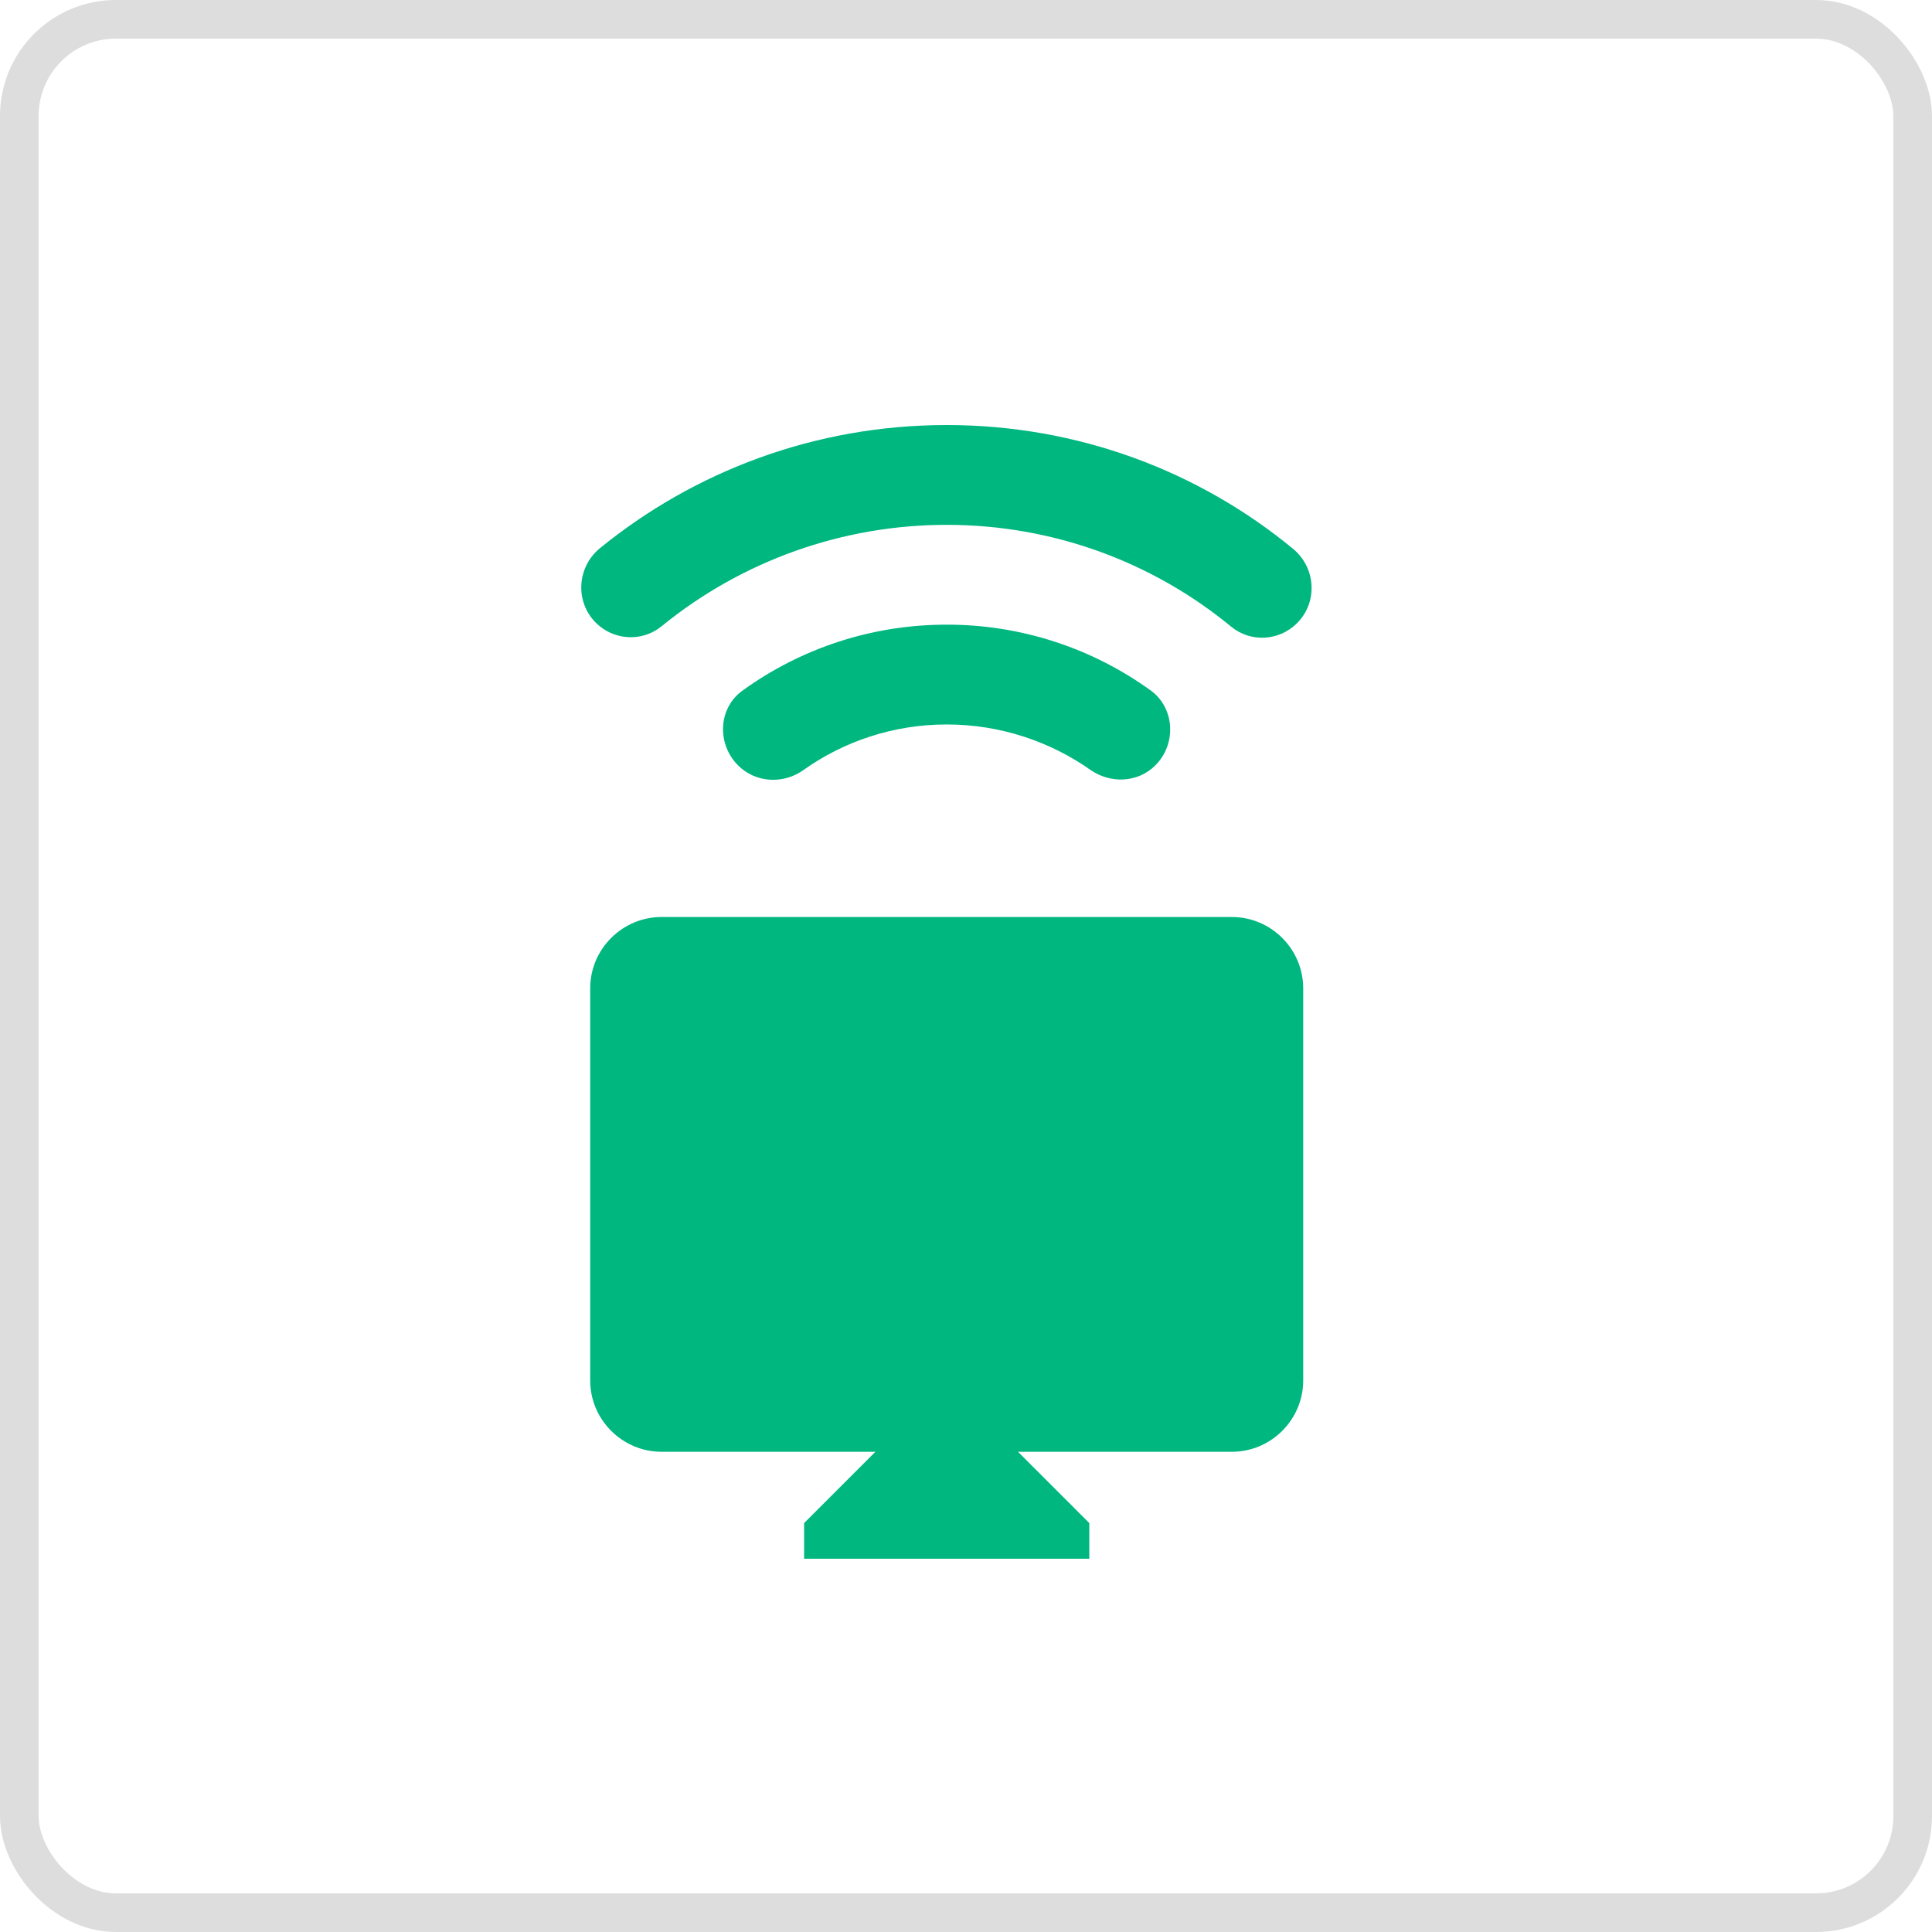 <svg width="50" height="50" viewBox="0 0 50 50" fill="none" xmlns="http://www.w3.org/2000/svg">
<rect x="0.5" y="0.5" width="49" height="49" rx="2.5" stroke="#DDDDDD"/>
<g clip-path="url(#clip0_376_24210)">
<path d="M19.101 19.808C19.553 20.261 20.264 20.299 20.78 19.938C21.827 19.189 23.118 18.749 24.5 18.749C25.883 18.749 27.174 19.189 28.221 19.925C28.737 20.286 29.448 20.261 29.9 19.808C30.455 19.253 30.403 18.323 29.783 17.871C28.246 16.759 26.397 16.163 24.5 16.166C22.524 16.166 20.703 16.799 19.218 17.871C18.585 18.323 18.546 19.253 19.101 19.808Z" fill="#00B780"/>
<path d="M24.5 11C21.09 11 17.964 12.201 15.523 14.19C14.929 14.681 14.877 15.572 15.419 16.115C15.884 16.58 16.621 16.619 17.125 16.205C19.208 14.508 21.813 13.582 24.5 13.583C27.303 13.583 29.873 14.578 31.862 16.218C32.366 16.632 33.102 16.593 33.567 16.128C34.11 15.585 34.058 14.694 33.464 14.203C31.036 12.201 27.91 11 24.5 11Z" fill="#00B780"/>
<path d="M31.882 23.732H17.12C16.105 23.732 15.274 24.563 15.274 25.578V35.727C15.274 36.741 16.105 37.572 17.12 37.572H22.655L20.81 39.417V40.34H28.191V39.417L26.346 37.572H31.882C32.896 37.572 33.727 36.741 33.727 35.727V25.578C33.727 24.563 32.896 23.732 31.882 23.732Z" fill="#00B780"/>
</g>
<defs>
<clipPath id="clip0_376_24210">
<rect width="31" height="31" fill="white" transform="translate(9 11)"/>
</clipPath>
</defs>
</svg>
